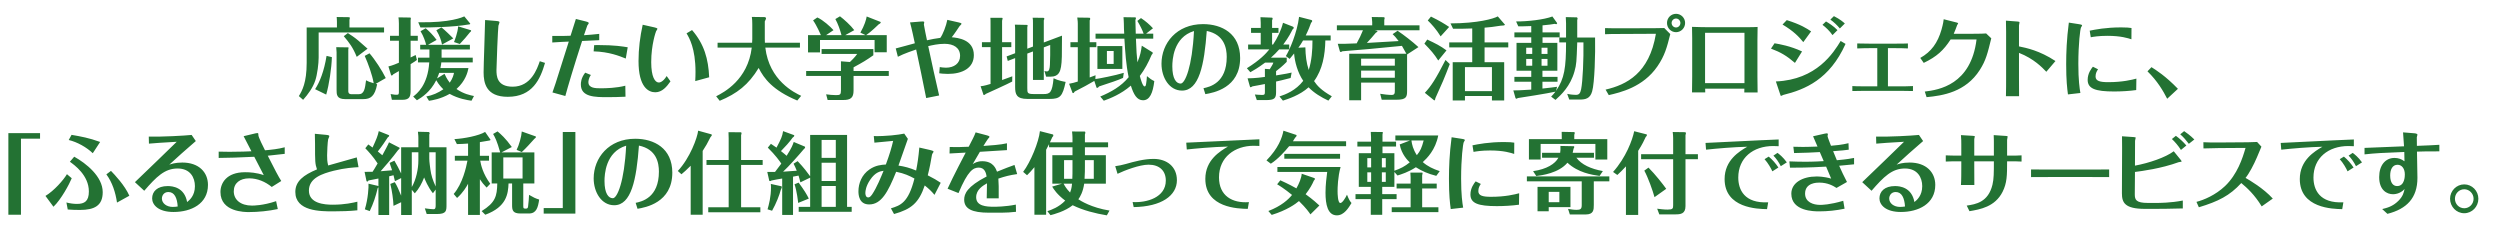 <svg width="676" height="62" viewBox="0 0 676 62" fill="none" xmlns="http://www.w3.org/2000/svg">
<path d="M98.62 15.112L99.916 14.416C101.332 16.024 103.396 19.192 104.308 21.112L101.596 22.672L101.98 22.792C101.356 26.032 100.204 26.8 98.236 26.8H93.292C91.012 26.8 91.012 25.504 91.012 24.28V14.128C91.012 13.744 90.964 13.408 90.916 12.76L94.108 12.808C94.252 12.808 94.252 12.904 94.252 12.976C94.252 13.024 94.18 13.288 94.18 13.336V24.568C94.18 24.928 94.18 25.48 95.116 25.48H96.964C98.5 25.48 98.692 23.968 98.98 21.712C99.58 22.048 99.844 22.144 101.044 22.504C100.684 20.296 99.556 17.224 98.62 15.112ZM94.492 7.432H103.852V8.776H86.164V15.544C86.164 17.2 85.804 20.104 85.252 21.76C84.604 23.728 83.308 25.48 81.964 26.992L80.812 25.984C81.7 24.52 82.924 22.36 82.924 17.008V7.432H91.108V5.944C91.108 5.416 91.06 4.768 91.036 4.6L94.492 4.648C94.54 4.648 94.588 4.864 94.588 4.984C94.588 5.08 94.564 5.152 94.492 5.368V7.432ZM88.3 15.112L89.74 15.448C89.668 18.304 88.996 22.912 88.204 25.576L85.204 24.112C86.476 22.168 87.652 19.192 88.3 15.112ZM99.388 13.168L96.46 15.376C95.428 12.808 94.42 11.512 92.956 9.784L94.06 8.944C94.516 9.232 95.932 10.144 96.844 10.936C98.884 12.736 99.124 12.952 99.388 13.168ZM119.404 13.384V15.592H127.828V16.864H119.332C119.308 17.176 119.26 17.56 119.092 18.4H126.676C126.46 19.528 125.884 21.88 123.436 24.064C125.332 25.408 127.3 25.792 128.164 25.96L127.492 27.232C126.316 27.064 123.964 26.704 121.588 25.384C119.116 26.8 116.788 27.136 115.996 27.256L115.276 26.08C116.932 25.792 118.492 25.096 119.884 24.136C119.524 23.8 118.636 22.912 117.964 21.688C116.356 24.88 114.028 26.368 112.732 27.112L111.724 26.104C112.684 25.384 115.684 23.08 116.068 16.864H113.02V15.592H116.116V13.384H113.62V12.112H115.228C115.036 11.32 114.556 9.808 113.716 8.44L115.108 7.648C116.092 8.488 117.028 9.4 118.06 10.792L115.732 12.112H127.06V13.384H119.404ZM122.764 19.696H118.756C118.612 20.104 118.468 20.56 118.18 21.208L120.196 19.96C120.436 20.464 120.796 21.304 121.612 22.36C122.452 21.136 122.62 20.32 122.764 19.696ZM111.028 9.688H112.972V11.008H111.028V15.544C111.508 15.328 111.892 15.136 112.396 14.872L112.732 16.216C112.372 16.48 112.108 16.696 111.028 17.344V24.328C111.028 25.96 110.884 26.992 108.796 26.992H105.964L105.628 25.432C106.54 25.624 107.116 25.624 107.26 25.624C107.86 25.624 107.86 25.432 107.86 24.616V19.216C107.356 19.528 106.372 20.08 106.324 20.104C106.132 20.392 105.988 20.416 105.94 20.416C105.892 20.416 105.772 20.392 105.748 20.32L105.028 17.968C106.156 17.704 107.356 17.176 107.86 16.96V11.008H105.46V9.688H107.86V6.352C107.86 5.44 107.788 5.08 107.74 4.696L110.908 4.744C111.028 4.744 111.1 4.792 111.1 5.008C111.1 5.104 111.1 5.128 111.028 5.44V9.688ZM125.548 4.432L127.108 6.328C127.132 6.352 127.156 6.4 127.156 6.424C127.156 6.616 126.748 6.616 126.556 6.64C122.788 7.336 115.636 7.456 113.692 7.432L113.092 6.016C121.852 6.208 125.188 4.6 125.548 4.432ZM117.988 8.176L119.38 7.408C120.028 7.888 122.308 10.096 122.572 10.384L119.524 12.04C119.26 10.744 118.876 9.688 117.988 8.176ZM123.868 7.12L127.324 8.176C127.348 8.2 127.396 8.248 127.396 8.32C127.396 8.464 127.228 8.608 127.06 8.752C126.46 9.544 125.092 11.128 124.324 11.896L122.764 11.368C122.812 11.272 123.844 8.704 123.868 7.12ZM131.173 5.416L134.029 5.656C134.965 5.728 135.061 5.848 135.061 6.04C135.061 6.16 134.821 6.808 134.773 6.952C134.653 7.528 134.245 17.512 134.245 18.928C134.245 20.488 134.317 23.44 138.637 23.44C143.581 23.44 145.237 18.64 145.957 16.552L147.373 17.008C146.101 21.4 143.989 26.176 137.293 26.176C131.461 26.176 130.765 22.456 130.765 19.552C130.765 17.536 131.149 7.648 131.173 5.416ZM160.519 13.888L160.663 12.208C160.975 12.208 161.047 12.184 161.647 12.184C166.279 12.184 168.391 12.568 169.735 12.784L169.207 15.832C167.479 15.136 164.695 14.008 160.519 13.888ZM158.239 19.648L159.775 20.272C159.103 21.232 159.103 22.072 159.103 22.216C159.103 23.872 161.095 23.872 162.487 23.872C163.903 23.872 166.711 23.8 169.087 23.176L169.135 26.152C167.551 26.224 165.967 26.272 164.359 26.272C160.927 26.272 157.063 26.272 157.063 22.864C157.063 22.312 157.111 21.112 158.239 19.648ZM162.031 9.16V10.864C160.999 10.912 160.063 10.96 157.399 11.08C155.143 18.04 153.559 23.368 152.863 25.96L149.383 25C150.151 22.816 150.463 21.832 150.727 20.944C151.159 19.576 153.319 12.784 153.799 11.248C152.455 11.296 151.471 11.344 149.335 11.488V9.712C151.279 9.736 152.983 9.736 154.279 9.664C154.423 9.28 155.527 5.752 155.719 5.128L158.407 5.8C159.079 5.968 159.199 6.112 159.199 6.256C159.199 6.376 158.887 6.784 158.815 6.88C158.743 7.024 158.095 8.944 157.903 9.52C159.223 9.424 160.399 9.352 162.031 9.16ZM173.785 6.688L176.977 7.408C177.265 7.48 177.769 7.6 177.769 7.816C177.769 7.912 177.457 8.344 177.409 8.44C177.337 8.584 176.089 12.064 176.089 16.792C176.089 20.776 177.097 22.312 178.153 22.312C178.249 22.312 179.209 22.312 180.265 20.56L181.297 22C180.289 23.44 179.041 24.952 177.193 24.952C175.369 24.952 172.657 23.608 172.657 16.528C172.657 13.216 173.065 9.928 173.785 6.688ZM185.641 9.016L187.129 8.128C190.417 11.92 191.545 15.952 191.761 20.896L187.993 21.928C188.041 21.232 188.065 20.032 188.065 19.432C188.065 13.072 186.361 10.216 185.641 9.016ZM203.417 10.552V6.568C203.417 5.656 203.393 5.392 203.297 4.576L206.729 4.624C206.993 4.624 207.137 4.792 207.137 5.008C207.137 5.128 206.873 5.656 206.801 5.776V10.504C206.801 11.056 206.825 11.296 206.825 11.56H216.305V12.88H206.945C208.001 21.808 214.889 25.096 216.641 25.912L215.585 27.184C208.985 24.424 206.585 21.256 205.145 18.376C202.385 22.936 199.289 25.312 194.609 27.256L193.649 26.032C195.713 24.976 202.217 21.616 203.273 12.88H194.033V11.56H203.369C203.393 11.272 203.417 10.864 203.417 10.552ZM223.385 9.496H227.537C227.129 7.984 226.625 6.52 225.881 5.152L227.129 4.408C228.233 5.248 230.033 6.856 230.993 8.152L228.569 9.496H234.041L232.649 8.824C233.801 6.784 234.209 5.32 234.353 4.456L238.073 5.92C238.121 5.944 238.145 5.992 238.145 6.04C238.145 6.16 238.001 6.424 237.641 6.544C237.545 6.64 235.313 8.8 234.209 9.496H239.777V14.128H236.489V10.816H221.729V14.176H218.489V9.496H221.969C221.897 9.328 220.817 6.832 219.857 5.512L221.009 4.72C222.593 5.44 224.489 7.168 225.377 8.152L223.385 9.496ZM230.801 19.192H240.329V20.536H230.801V24.496C230.801 26.488 229.961 27.04 227.993 27.04H223.793L223.385 25.504C224.369 25.624 225.089 25.72 226.049 25.72C227.153 25.72 227.393 25.576 227.393 24.472V20.536H217.985V19.192H227.393V16.576L229.817 16.768C230.105 16.504 231.209 15.448 231.785 14.584H222.161V13.264H236.153V14.944C234.161 16.336 233.441 16.768 230.801 18.208V19.192ZM253.944 25.816L250.44 26.512C249.768 23.008 248.352 16.288 247.728 13.384C247.176 13.576 244.416 14.488 242.784 15.352L242.208 13.096C242.952 12.928 246.552 11.92 247.368 11.704C247.248 11.08 246.432 7.312 246.072 6.064L248.976 5.824C249.912 5.752 249.912 5.872 249.912 6.04C249.912 6.136 249.816 6.544 249.816 6.64C249.816 6.88 250.536 10.312 250.656 10.888C251.904 10.6 252.984 10.408 254.256 10.24C254.952 9.328 255.864 6.928 256.152 5.368L259.224 6.064C259.608 6.16 259.992 6.232 259.992 6.448C259.992 6.568 259.536 6.976 259.464 7.072C259.176 7.504 258.024 9.256 257.352 10.072C258.912 10.216 263.328 10.648 263.328 14.896C263.328 18.448 260.16 19.984 256.32 19.984C255.144 19.984 254.352 19.864 253.968 19.816L254.112 18.136C254.52 18.208 255.12 18.304 255.792 18.304C257.952 18.304 259.608 17.152 259.608 15.112C259.608 12.928 257.88 11.848 255.408 11.848C253.632 11.848 252.024 12.232 250.992 12.472C251.928 16.936 252.912 21.376 253.944 25.816ZM277.78 13.168L279.316 12.592V6.304C279.316 5.44 279.316 5.296 279.22 4.792L282.148 4.816C282.22 4.816 282.388 4.888 282.388 5.032C282.388 5.152 282.292 5.416 282.244 5.512V11.488L287.164 9.64C287.164 14.848 287.14 16.672 286.9 18.064C286.684 19.24 286.324 20.728 284.14 20.728H282.868L282.412 19.192C282.724 19.288 282.892 19.312 283.084 19.312C283.708 19.312 283.852 18.496 283.9 17.488C283.972 16.312 283.996 13.552 283.972 12.16L282.244 12.808V21.616H279.316V13.912L277.78 14.488V23.776C277.78 25.144 277.78 25.432 279.604 25.432H282.172C283.876 25.432 284.524 25.12 284.884 21.16C286.18 21.808 287.692 22.072 288.148 22.144C287.308 26.08 286.684 26.752 283.756 26.752H277.828C274.852 26.752 274.492 25.504 274.492 23.512V15.712L272.5 16.48L272.188 15.256L274.492 14.392V8.368C274.492 7.696 274.492 7.144 274.42 6.664L277.708 6.736C277.756 6.736 277.876 6.808 277.876 6.88C277.876 6.976 277.804 7.312 277.78 7.384V13.168ZM270.964 11.416H273.46V12.736H270.964V21.64C272.932 20.944 273.1 20.872 273.724 20.632L273.7 22.048C272.74 22.6 266.74 25.312 266.572 25.384C266.428 25.528 266.212 25.696 266.092 25.696C266.068 25.696 265.948 25.672 265.948 25.672L265.156 23.32C266.092 23.248 267.436 22.816 267.844 22.696V12.736H265.516V11.416H267.844V6.688C267.844 5.56 267.844 5.296 267.796 4.816H270.964C271.012 4.816 271.108 4.888 271.108 5.008C271.108 5.08 271.012 5.464 270.964 5.608V11.416ZM308.74 12.352L311.596 14.128C311.668 14.176 311.716 14.248 311.716 14.344C311.716 14.464 311.572 14.656 311.404 14.824C310.468 17.032 309.532 18.76 308.212 20.536C308.404 21.304 308.98 23.368 309.484 23.368C309.796 23.368 309.844 23.032 309.916 22.6C309.988 22.216 310.084 21.328 310.132 20.584C310.9 21.232 311.404 21.592 312.124 21.928C311.74 25.144 310.9 27.112 309.076 27.112C307.42 27.112 306.532 25.528 305.788 23.152C303.124 25.48 300.124 26.632 298.468 27.232L297.508 26.104C300.412 24.88 303.124 23.392 305.188 20.872C304.468 17.44 304.276 14.296 304.036 10.456H296.236V9.112H303.988C303.94 8.44 303.892 7.288 303.892 6.376C303.892 5.848 303.82 5.032 303.796 4.648L306.964 4.696C307.036 4.696 307.156 4.744 307.156 4.912C307.156 5.056 307.084 5.248 307.012 5.392C307.012 5.992 307.108 8.584 307.108 9.112H309.244C308.98 8.296 308.26 6.832 307.54 5.656L308.524 4.888C309.724 5.68 310.852 6.64 311.764 7.648L309.892 9.112H311.836V10.456H307.156C307.252 13.648 307.396 15.328 307.564 16.84C308.404 14.776 308.524 13.864 308.74 12.352ZM294.652 11.416H296.452V12.76H294.652V20.944C295.636 20.584 295.876 20.488 296.236 20.344L296.188 21.376C297.172 21.256 301.42 20.44 303.868 19.696L303.676 21.064C302.308 21.688 300.268 22.36 297.196 23.368C296.956 23.704 296.836 23.752 296.644 23.752C296.572 23.752 296.524 23.728 296.5 23.68L295.9 21.88C294.628 22.648 292.42 23.848 290.596 24.76C290.38 25.12 290.332 25.168 290.14 25.168C290.068 25.168 290.02 25.12 289.996 25.072L289.084 22.648C289.852 22.504 290.668 22.312 291.436 22.048V12.76H289.444V11.416H291.436V6.376C291.436 6.28 291.412 5.32 291.292 4.744L294.556 4.792C294.724 4.792 294.796 4.984 294.796 5.08C294.796 5.248 294.748 5.344 294.652 5.512V11.416ZM296.74 12.448H303.484V18.64H296.74V12.448ZM301.132 13.792H299.308V17.296H301.132V13.792ZM325.924 25.456L325.42 23.848C327.028 23.512 331.708 22.504 331.708 15.4C331.708 13.024 331.06 9.352 326.308 8.368C325.636 17.584 324.244 24.496 319.612 24.496C316.204 24.496 314.068 21.016 314.068 17.224C314.068 11.728 318.124 6.52 325.3 6.52C330.388 6.52 335.332 9.064 335.332 15.688C335.332 23.848 328.012 25.096 325.924 25.456ZM322.852 8.392C317.236 10.096 316.996 16.288 316.996 17.944C316.996 21.328 318.076 22.6 319.252 22.6C320.428 22.6 322.372 18.136 322.852 8.392ZM359.812 10.936H358.372C358.3 14.824 357.628 18.784 355.324 21.928C356.14 23.152 357.244 24.4 360.124 26.032L359.188 27.208C357.244 26.296 355.324 25.144 353.836 23.608C351.508 25.744 348.196 26.8 346.9 27.208L345.964 26.08C347.668 25.528 350.38 24.472 352.396 21.856C350.86 19.6 350.092 16.672 349.924 14.464C349.516 14.968 349.252 15.304 348.724 15.928L347.692 15.16C348.604 13.744 350.764 8.848 351.268 4.552L354.628 5.416C354.748 5.464 354.82 5.56 354.82 5.68C354.82 5.848 354.652 6.04 354.508 6.184C354.244 6.928 353.812 8.104 353.068 9.592H359.812V10.936ZM354.892 10.936H352.348C351.94 11.656 351.58 12.232 351.076 12.904L352.972 12.808C353.02 15.04 353.236 16.96 353.884 18.928C354.7 16.312 354.892 13.6 354.892 10.936ZM345.052 19.24V20.392C347.692 19.96 348.34 19.84 349.252 19.624L348.988 21.088C346.972 21.616 345.748 21.904 345.052 22.048V24.88C345.052 26.584 344.668 27.064 342.268 27.064H339.844L339.316 25.552C339.724 25.576 340.54 25.672 341.26 25.672C341.86 25.672 342.028 25.6 342.028 24.928V22.72C340.516 23.032 339.58 23.176 338.692 23.344C338.308 23.56 338.26 23.584 338.164 23.584C338.02 23.584 338.02 23.512 337.948 23.296L337.348 21.184C339.508 21.16 341.332 20.896 342.028 20.8V18.616L343.348 18.712C344.092 17.488 344.188 17.344 344.308 16.936H342.076C340.084 18.424 338.86 19.096 338.092 19.528L337.156 18.448C340.732 16.216 342.292 14.512 343.228 13.36H337.492V12.04H340.9V8.896H338.284V7.552H340.9V6.184C340.9 5.728 340.876 5.176 340.828 4.648L343.828 4.768C343.948 4.768 344.116 4.768 344.116 5.032C344.116 5.2 344.02 5.392 343.972 5.488V7.552H345.7V8.896H343.972V12.04H344.236C345.412 10.312 346.444 8.128 346.924 6.16L349.564 7.192C349.732 7.264 349.828 7.36 349.828 7.504C349.828 7.72 349.612 7.888 349.492 7.984C349.132 8.704 348.532 9.976 346.996 12.04H348.604V13.36H345.892C345.076 14.248 344.596 14.776 343.66 15.592H347.932V16.72C346.804 17.872 345.748 18.712 345.052 19.24ZM376.564 9.232L377.908 8.32C379.66 9.496 381.772 11.128 383.548 12.736L380.476 14.728V24.592C380.476 26.224 380.26 26.968 377.62 26.968H373.612L373.204 25.36C374.068 25.504 375.412 25.672 376.3 25.672C377.116 25.672 377.164 25.216 377.164 24.424V22.336H368.044V27.112H364.828V14.536H380.284C380.068 14.104 379.732 13.504 379.084 12.4C370.54 13.24 369.58 13.336 362.98 13.864C362.836 13.96 362.644 14.056 362.548 14.056C362.452 14.056 362.332 14.008 362.308 13.888L361.732 11.848C362.548 11.896 363.772 11.848 366.844 11.728C367.444 10.672 368.14 9.232 368.548 8.176H361.492V6.856H371.044V5.944C371.044 5.8 370.948 4.816 370.924 4.6L374.212 4.648C374.332 4.648 374.404 4.768 374.404 4.888C374.404 5.032 374.38 5.128 374.308 5.344V6.856H383.836V8.176H371.692L372.388 8.344C372.436 8.368 372.46 8.416 372.46 8.488C372.46 8.608 372.148 8.776 372.028 8.848C371.452 9.544 370.3 10.888 369.604 11.608C370.252 11.584 376.78 11.2 378.196 11.104C377.404 10.048 377.044 9.688 376.564 9.232ZM377.164 21.016V19.096H368.044V21.016H377.164ZM368.044 15.856V17.752H377.164V15.856H368.044ZM401.428 7.48V11.464H407.836V12.808H401.428V16.816H406.732V27.16H403.42V25.96H396.124V27.16H392.812V16.816H398.092V12.808H391.876V11.464H398.092V7.696C395.836 7.792 394.156 7.792 392.908 7.768L392.212 6.328C399.628 6.304 403.9 5.056 405.004 4.432L406.828 6.544C406.9 6.592 406.924 6.616 406.924 6.688C406.924 6.784 406.708 6.904 406.372 6.904C406.156 6.904 406.06 6.904 405.748 6.952C403.9 7.264 402.676 7.384 401.428 7.48ZM396.124 24.64H403.42V18.16H396.124V24.64ZM391.852 7.288L389.548 9.832C388.396 7.96 387.052 6.472 386.068 5.536L386.932 4.48C389.308 5.656 390.46 6.352 391.852 7.288ZM390.868 16.216L392.02 17.32C391.588 18.472 390.532 21.136 390.196 21.904C389.5 23.44 388.3 26.2 388.132 26.536C388.108 26.728 388.012 27.304 387.772 27.112L385.276 25.096C386.98 23.296 388.204 21.4 390.868 16.216ZM391.132 13.624L388.9 16.36C387.82 14.632 386.908 13.6 385.156 11.8L385.924 10.696C388.18 11.752 389.452 12.376 391.132 13.624ZM417.1 6.856V8.752H421.732V10.096H417.1V11.584H421.108V19.12H417.076V20.776H421.156V22.096H417.076V23.944C418.972 23.752 420.244 23.584 421.036 23.464L420.748 24.568C423.028 21.256 423.46 18.328 423.46 11.464H421.636V10.144H423.46V6.328C423.46 5.992 423.388 4.84 423.388 4.624L426.388 4.696C426.412 4.696 426.58 4.84 426.58 5.032C426.58 5.104 426.508 5.344 426.484 5.416V10.144H431.308C431.404 14.512 431.188 22.408 430.516 24.712C429.964 26.68 428.692 26.92 427.132 26.92H424.324L423.772 25.384C424.852 25.624 425.908 25.648 426.124 25.648C427.012 25.648 427.3 25.216 427.54 24.112C427.972 22.024 428.236 15.928 428.164 11.464H426.484C426.292 16.696 426.292 17.368 425.74 19.312C424.636 23.296 422.14 25.648 420.604 27.016L419.428 26.128C419.836 25.72 420.148 25.36 420.604 24.784C418.18 25.312 411.724 26.32 410.428 26.512C410.26 26.632 410.092 26.704 410.02 26.704C409.972 26.704 409.828 26.608 409.804 26.56L409.204 24.448C409.66 24.448 411.604 24.424 414.052 24.232V22.096H409.492V20.776H414.052V19.12H410.068V11.584H414.052V10.096H409.492V8.752H414.052V7.048C411.844 7.144 411.244 7.12 410.548 7.12L409.948 5.8C412.996 5.824 417.508 5.32 419.764 4.456L421.06 6.256C421.084 6.304 420.964 6.544 420.772 6.544C420.676 6.544 420.556 6.496 420.412 6.448C419.62 6.568 418.876 6.712 417.1 6.856ZM412.684 14.584H414.316V12.904H412.684V14.584ZM414.316 15.928H412.684V17.776H414.316V15.928ZM416.836 14.584H418.444V12.904H416.836V14.584ZM418.444 15.928H416.836V17.776H418.444V15.928ZM450.756 6.208C450.756 4.84 451.836 3.736 453.204 3.736C454.548 3.736 455.652 4.84 455.652 6.208C455.652 7.6 454.524 8.704 453.204 8.704C451.86 8.704 450.756 7.624 450.756 6.208ZM454.38 6.208C454.38 5.584 453.852 5.008 453.204 5.008C452.532 5.008 452.004 5.56 452.004 6.208C452.004 6.88 452.532 7.432 453.204 7.432C453.852 7.432 454.38 6.88 454.38 6.208ZM435.012 25.72L434.148 24.232C439.812 22.912 445.98 19.84 447.756 9.136L438.18 9.184C435.924 9.184 434.964 9.208 434.004 9.256V7.6C435.372 7.648 436.764 7.648 438.132 7.648L447.252 7.624C448.548 7.624 449.556 7.6 450.012 7.576L451.644 9.208C450.732 12.832 450.156 15.04 448.164 17.944C444.276 23.608 438.108 25 435.012 25.72ZM471.681 23.968H461.073C461.073 24.112 461.097 24.808 461.097 24.976H457.521C457.545 23.944 457.569 21.856 457.569 20.704V10.336C457.569 9.496 457.569 8.656 457.521 7.264C459.393 7.312 460.449 7.36 462.033 7.36H471.441C473.793 7.36 474.393 7.336 475.257 7.288C475.209 9.352 475.209 10.432 475.209 10.936V20.752C475.209 22.24 475.233 24.016 475.257 25H471.657C471.657 24.688 471.681 24.28 471.681 23.968ZM461.049 8.872V22.48H471.705V8.872H461.049ZM492.795 6.712L493.755 5.8C494.355 6.16 495.795 7.024 496.851 8.152L495.507 9.496C494.763 8.392 493.659 7.36 492.795 6.712ZM478.875 13.144L479.835 11.704C481.227 11.944 484.083 12.424 487.275 13.912L485.355 17.008C483.123 15.088 481.539 14.152 478.875 13.144ZM481.995 6.64L483.147 5.44C486.963 6.64 488.595 7.72 489.723 8.488L487.611 11.392C486.435 9.928 484.923 8.368 481.995 6.64ZM494.931 5.296L495.891 4.36C497.667 5.272 498.411 5.968 498.843 6.352L497.499 7.696C496.731 6.784 495.891 5.992 494.931 5.296ZM481.347 25.456L480.195 22.024C491.259 21.568 495.819 14.2 497.715 11.08L499.035 11.872C494.739 21.448 488.139 24.208 482.187 25.672C482.091 25.696 481.707 25.936 481.587 25.936C481.491 25.936 481.467 25.792 481.347 25.456ZM507.618 23.344V13.024H505.434C505.122 13.024 503.706 13.024 502.194 13.096V11.752C502.866 11.776 504.402 11.8 505.434 11.8H512.634C514.554 11.8 515.226 11.776 515.898 11.752V13.096C514.842 13.024 513.162 13.024 512.61 13.024H510.498V23.344H514.146C514.602 23.344 516.162 23.344 517.266 23.272V24.616C516.354 24.592 515.226 24.568 514.17 24.568H503.922C502.89 24.568 502.29 24.568 500.874 24.616V23.272C501.642 23.32 502.386 23.344 503.922 23.344H507.618ZM520.177 17.008L519.241 15.664C522.241 13.984 523.945 11.584 524.977 8.032C525.433 6.424 525.529 5.632 525.577 5.2L529.081 6.088C529.369 6.16 529.489 6.232 529.489 6.304C529.489 6.376 529.273 6.688 529.225 6.76C528.961 7.432 528.601 8.512 528.289 9.136H533.257C535.657 9.136 536.473 9.088 537.049 9.04L538.441 10.36C537.457 14.368 537.001 16.312 535.345 18.904C531.505 24.928 525.289 25.864 520.945 26.272L520.465 24.76C524.257 24.304 532.945 22.936 534.457 10.672H527.449C525.553 13.6 523.729 15.304 520.177 17.008ZM542.453 20.896V8.584C542.453 6.976 542.429 6.208 542.405 5.584L545.573 5.824C545.741 5.848 546.077 5.872 546.077 6.04C546.077 6.16 545.933 6.76 545.933 6.88V12.544C547.925 12.952 551.501 13.672 555.797 16.504L553.325 19.408C552.245 18.28 549.989 15.88 545.933 14.296V20.992C545.933 21.184 545.957 25.408 545.957 26.008H542.405C542.453 24.496 542.453 22.408 542.453 20.896ZM576.359 7.576L576.335 10.624C575.447 10.336 573.527 9.688 569.831 9.688C567.479 9.688 565.991 9.952 565.343 10.072L565.055 8.296C566.591 7.984 569.447 7.408 573.575 7.408C575.111 7.408 575.687 7.48 576.359 7.576ZM559.415 6.112L562.199 6.544C562.991 6.664 562.991 6.784 562.991 6.928C562.991 7.024 562.727 7.336 562.703 7.432C562.487 7.888 561.983 11.8 561.983 17.272C561.983 21.688 562.319 23.872 562.535 25.144L559.175 25.528C558.959 23.896 558.695 21.784 558.695 17.344C558.695 14.368 558.815 10.6 559.415 6.112ZM577.679 21.256L577.631 24.352C575.735 24.616 573.575 24.736 571.631 24.736C566.567 24.736 564.503 23.968 564.503 21.592C564.503 19.792 565.535 18.52 565.919 18.04L567.311 18.736C566.999 19.192 566.639 19.768 566.639 20.68C566.639 21.928 567.863 22.216 570.095 22.216C573.983 22.216 576.503 21.568 577.679 21.256ZM588.91 24.016L586.006 26.704C584.926 24.592 583.39 21.928 580.678 19.288L581.758 18.16C582.982 18.928 585.574 20.56 588.91 24.016ZM10.83 37.496H5.67V58.064H2.262V36.008H10.83V37.496ZM18.582 37.856L19.35 36.464C21.966 36.92 24.03 37.28 27.078 38.384L25.086 41.432C23.43 39.824 20.838 38.384 18.582 37.856ZM18.102 47.096L19.398 48.2C18.774 49.736 16.542 53.936 14.454 55.904L12.294 52.976C14.622 51.584 17.166 48.68 18.102 47.096ZM34.974 52.928L31.638 54.776C31.23 52.04 30.39 49.352 28.758 47.144L30.006 46.208C31.038 47.264 33.774 50.168 34.974 52.928ZM18.318 56.648L17.958 54.752C18.894 54.992 19.83 55.136 20.814 55.136C22.854 55.136 24.03 54.416 24.03 51.776C24.03 47.384 20.094 44.6 18.894 43.736L20.07 42.368C23.286 44.168 27.774 47.72 27.774 51.968C27.774 55.616 25.518 56.768 21.63 56.768C20.55 56.768 19.398 56.744 18.318 56.648ZM40.275 38.84L40.227 36.944C43.803 37.016 49.683 36.704 51.819 36.488L52.947 38.144C50.307 40.424 47.811 42.632 45.771 44.528C46.251 44.36 47.355 43.952 49.299 43.952C53.811 43.952 56.235 46.616 56.235 50C56.235 55.136 51.675 57.32 46.923 57.32C42.795 57.32 41.139 55.376 41.139 53.648C41.139 51.8 42.507 50.312 45.363 50.312C46.659 50.312 49.875 50.648 50.595 54.632C51.219 54.128 52.707 52.952 52.707 50.336C52.707 48.032 51.459 45.56 48.027 45.56C44.523 45.56 42.291 47.792 39.003 51.584L36.483 49.256C40.491 45.416 45.219 40.856 47.787 38.336C44.667 38.48 41.139 38.768 40.275 38.84ZM48.051 55.832C47.907 53.552 47.187 51.92 45.531 51.92C44.379 51.92 43.779 52.808 43.779 53.696C43.779 54.968 45.051 55.952 46.707 55.952C47.331 55.952 47.739 55.88 48.051 55.832ZM59.132 42.704V41C60.068 41.024 60.764 41.048 62.06 41.048C64.988 41.048 66.908 40.952 67.988 40.904C67.7 40.328 66.236 37.472 65.876 36.824L68.78 36.128C68.948 36.08 69.404 35.984 69.572 35.984C69.86 35.984 69.86 36.08 69.86 36.536C69.86 37.088 71.204 39.752 71.66 40.64C73.292 40.496 75.236 40.304 76.988 39.824V41.6C76.34 41.672 73.124 42.032 72.404 42.104C74.348 45.968 75.284 47.72 76.052 48.944L73.484 50.552C71.756 49.136 69.62 48.224 67.388 48.224C64.868 48.224 63.212 49.52 63.212 51.728C63.212 54.008 65.06 55.592 68.132 55.592C68.492 55.592 71.132 55.592 74.66 54.392L75.116 56.528C72.644 57.056 69.812 57.344 67.268 57.344C66.236 57.344 59.612 57.344 59.612 51.92C59.612 49.544 61.22 46.568 66.26 46.568C67.508 46.568 69.332 46.664 71.324 47.36C70.46 45.728 69.14 43.16 68.756 42.392C64.652 42.608 61.628 42.68 59.132 42.704ZM96.465 42.56L96.945 45.2C95.697 45.272 93.249 45.416 90.273 46.16C87.153 46.952 83.529 48.128 83.529 51.536C83.529 55.04 87.729 55.352 89.961 55.352C93.249 55.352 95.553 54.8 96.633 54.536V56.864C94.737 57.08 92.001 57.152 90.105 57.152C86.649 57.152 79.857 57.152 79.857 51.896C79.857 49.016 82.041 47.336 85.713 45.8C85.185 44.24 85.185 43.712 85.185 38.864C85.185 38 85.161 37.04 85.137 36.176L88.185 36.464C89.001 36.536 89.049 36.704 89.049 36.824C89.049 36.944 88.785 37.52 88.737 37.64C88.569 38.384 88.449 41.216 88.449 42.008C88.449 42.848 88.449 43.616 88.737 44.744C89.817 44.408 95.241 42.944 96.465 42.56ZM105.182 38.48L107.99 39.92C108.038 39.944 108.062 39.992 108.062 40.064C108.062 40.208 107.942 40.328 107.654 40.568C106.286 42.44 103.718 45.44 102.926 46.304C103.454 46.256 105.638 46.088 106.022 46.04C105.758 45.272 105.59 44.768 105.35 44.048L106.646 43.448C107.294 44.528 107.894 45.728 108.47 46.904V39.824H113.126V37.304C113.126 36.872 113.126 36.752 113.006 35.624L115.934 35.696C115.982 35.696 116.174 35.816 116.174 36.032C116.174 36.152 116.15 36.224 116.078 36.368V39.824H120.734V55.28C120.734 57.032 120.734 57.872 118.07 57.872H115.382L114.878 56.336C115.526 56.456 116.99 56.576 117.23 56.576C117.758 56.576 117.806 56.096 117.806 55.496V51.248L117.062 52.256C115.718 50.6 114.926 48.584 114.686 47.984C114.086 49.568 113.294 51.032 112.166 52.28L111.35 51.32V58.136H108.47V54.68L106.406 55.664C106.334 53.984 106.022 51.608 105.542 49.736L106.742 49.256C107.366 50.216 107.798 51.296 108.47 52.904V48.152L106.79 48.992C106.574 48.008 106.478 47.72 106.406 47.384C106.118 47.456 105.566 47.576 105.23 47.672V58.136H102.326V50.624C102.278 50.72 102.254 50.768 102.134 50.864C101.558 53.24 100.958 55.016 99.974 57.08L98.654 56.6C99.542 53.744 99.71 50.432 99.638 49.664L102.182 50.264C102.206 50.264 102.278 50.336 102.326 50.384V48.272C101.87 48.368 99.878 48.752 99.638 48.8C99.518 48.992 99.47 49.088 99.302 49.088C99.278 49.088 99.11 49.04 99.086 48.896L98.582 46.472C99.758 46.472 99.878 46.472 100.742 46.448C101.03 46.016 101.39 45.464 102.11 44.192C100.862 42.296 99.638 40.976 98.774 40.088L99.59 39.056C99.95 39.296 100.142 39.44 100.742 39.896C101.822 37.52 102.086 36.92 102.422 35.456L105.134 36.536C105.206 36.56 105.23 36.656 105.23 36.704C105.23 36.848 105.182 36.896 104.846 37.16C104.126 38.288 103.286 39.536 102.158 40.952C102.614 41.312 103.046 41.672 103.382 41.984C103.886 41.048 104.918 39.2 105.182 38.48ZM117.806 41.168H116.078V42.944C116.078 43.712 116.318 45.368 116.366 45.752C116.606 47.456 116.966 48.584 117.806 50.432V41.168ZM111.35 41.168V50.576C112.526 48.56 113.126 45.704 113.126 43.4V41.168H111.35ZM135.59 41.216H144.494V49.616H141.494V55.64C141.494 56.36 141.542 56.408 142.19 56.408C142.598 56.408 142.742 56.24 142.79 55.856C142.934 54.92 143.006 53.528 143.054 52.688C144.254 53.384 144.71 53.624 145.79 53.96C145.478 56.096 145.046 57.728 143.03 57.728H140.726C138.638 57.728 138.47 56.816 138.47 55.448V49.616H137.51C137.39 52.376 137.03 55.928 131.222 58.064L130.238 57.08C133.958 54.776 134.39 53.048 134.462 49.616H132.95V41.216H135.254C134.39 38.096 133.838 37.088 133.334 36.224L134.534 35.528C135.374 36.224 136.718 37.4 138.398 39.752L135.59 41.216ZM129.758 48.464V58.112H126.566V49.688C126.158 50.456 125.198 52.112 123.59 53.528L122.678 52.448C125.078 49.664 126.062 45.248 126.398 43.448H122.99V42.128H126.566V38.816C125.486 38.912 124.502 38.936 123.542 38.96L122.87 37.616C125.51 37.472 129.494 36.704 131.174 35.672L132.59 37.712C132.614 37.736 132.638 37.76 132.638 37.808C132.638 37.832 132.614 37.952 132.326 38C131.918 38.048 130.118 38.36 129.758 38.432V42.128H132.23V43.448H129.854C130.046 44.6 130.574 46.976 132.566 49.688L131.582 50.72C130.79 49.904 130.31 49.304 129.758 48.464ZM141.302 48.272V42.56H136.094V48.272H141.302ZM141.086 35.552L144.878 36.896C144.902 36.92 144.902 37.016 144.902 37.04C144.902 37.232 144.806 37.304 144.494 37.544C143.39 38.768 142.31 39.992 141.086 41.12L139.694 40.52C140.342 39.248 141.014 36.896 141.086 35.552ZM147.014 56.264H152.174V35.696H155.582V57.752H147.014V56.264ZM172.385 56.456L171.881 54.848C173.489 54.512 178.169 53.504 178.169 46.4C178.169 44.024 177.521 40.352 172.769 39.368C172.097 48.584 170.705 55.496 166.073 55.496C162.665 55.496 160.529 52.016 160.529 48.224C160.529 42.728 164.585 37.52 171.761 37.52C176.849 37.52 181.793 40.064 181.793 46.688C181.793 54.848 174.473 56.096 172.385 56.456ZM169.313 39.392C163.697 41.096 163.457 47.288 163.457 48.944C163.457 52.328 164.537 53.6 165.713 53.6C166.889 53.6 168.833 49.136 169.313 39.392ZM190.001 40.808V58.064H186.761V44.816C185.681 45.92 184.865 46.616 184.265 47.12L183.281 46.232C186.593 42.704 188.585 37.184 188.777 35.336L192.353 36.32C192.425 36.344 192.473 36.44 192.473 36.512C192.473 36.68 192.401 36.752 192.113 37.088C191.369 38.6 190.769 39.656 190.001 40.808ZM200.393 43.256H206.225V44.6H200.393V56.048H205.601V57.392H191.513V56.048H197.033V44.6H191.033V43.256H197.033V37.424C197.033 36.728 197.009 36.368 196.985 35.744L200.297 35.768C200.441 35.768 200.513 35.888 200.513 36.032C200.513 36.176 200.465 36.272 200.393 36.536V43.256ZM219.065 47.672V36.488H229.049V55.928H230.297V57.272H215.969V55.928H219.065V48.032L216.425 49.304C216.209 48.416 216.089 48.008 215.921 47.48C214.985 47.672 214.697 47.72 214.433 47.768V58.112H211.505V48.272C211.097 48.344 208.817 48.728 208.649 48.8C208.337 48.944 208.313 48.968 208.217 48.968C208.145 48.968 208.025 48.92 208.001 48.848L207.473 46.496C208.265 46.52 209.345 46.52 209.561 46.496C210.137 45.776 210.905 44.744 211.265 44.24C210.881 43.64 209.681 41.96 207.617 39.92L208.457 38.888C208.889 39.176 209.201 39.368 209.969 39.92C211.217 37.544 211.529 36.896 211.745 35.456L214.697 36.536C214.769 36.56 214.769 36.656 214.769 36.728C214.769 36.872 214.481 37.112 214.337 37.208C213.401 38.504 212.369 39.632 211.169 40.856C211.889 41.408 212.345 41.816 212.705 42.128C214.145 39.872 214.385 39.104 214.625 38.384L217.601 39.632C217.673 39.656 217.697 39.728 217.697 39.8C217.697 40.016 217.649 40.088 217.313 40.376C215.993 41.96 213.233 45.056 211.745 46.424C212.225 46.4 212.561 46.376 215.441 46.16C215.153 45.416 214.889 44.84 214.577 44.264L215.681 43.568C217.385 45.368 218.417 46.76 219.065 47.672ZM226.001 44H222.161V48.944H226.001V44ZM226.001 37.832H222.161V42.68H226.001V37.832ZM226.001 50.288H222.161V55.928H226.001V50.288ZM208.769 56.984L207.545 56.6C207.905 55.328 208.481 53.312 208.481 50.552C208.481 50.288 208.457 49.976 208.433 49.736L211.265 50.36C211.361 50.384 211.409 50.504 211.409 50.6C211.409 50.72 211.265 51.032 211.121 51.344C210.809 52.592 209.873 55.064 208.769 56.984ZM214.841 49.832L215.945 49.376C217.481 51.44 218.129 52.544 218.705 53.696L215.825 54.872C215.777 54.44 215.489 51.728 214.841 49.832ZM254.369 49.424L252.689 52.688C251.801 51.632 251.225 51.104 250.049 50.144C248.465 54.824 246.473 56.552 241.745 57.872L240.905 56.336C243.425 55.544 245.609 54.896 247.265 48.272C245.921 47.552 244.601 46.904 242.321 46.448C240.113 51.968 238.289 55.28 235.025 55.28C232.265 55.28 232.121 52.664 232.121 51.728C232.121 49.568 233.033 47.24 235.097 45.824C236.777 44.672 238.265 44.576 239.537 44.48C240.569 41.672 241.097 39.896 241.505 38.096C240.785 38.168 237.233 38.528 236.441 38.576L236.273 36.8C239.537 36.872 242.945 36.464 244.505 36.128L245.489 37.544C245.105 38.576 243.353 43.64 242.945 44.768C244.673 45.032 245.897 45.368 247.721 46.112C248.081 44.288 248.345 42.584 248.585 39.896L251.417 40.544C251.729 40.616 252.425 40.784 252.425 40.976C252.425 41 252.425 41.096 252.329 41.24C252.089 41.6 252.041 41.648 251.993 41.936C251.657 43.88 251.441 45.128 250.865 47.408C252.497 48.224 253.313 48.728 254.369 49.424ZM238.913 46.184C238.073 46.304 236.705 46.496 235.265 48.656C234.137 50.336 233.993 51.656 233.993 52.184C233.993 52.496 234.065 53.384 234.761 53.384C234.977 53.384 235.313 53.312 235.793 52.616C237.089 50.72 238.265 47.768 238.913 46.184ZM274.322 44.6L275.042 47.072C273.026 47.36 271.802 47.672 269.954 48.296C270.05 49.712 270.074 50.504 270.05 53.624H266.81C266.834 52.592 266.858 51.68 266.882 49.568C265.802 50.192 263.954 51.248 263.954 53.336C263.954 55.736 266.69 55.904 268.754 55.904C269.234 55.904 271.85 55.904 274.682 55.328L274.73 57.272C273.554 57.416 271.97 57.512 270.77 57.512H267.386C262.874 57.512 260.714 56.48 260.714 53.984C260.714 52.424 261.482 50.456 266.786 47.72C266.642 46.928 266.354 45.32 264.674 45.32C263.186 45.32 261.746 46.088 259.178 52.208L256.226 51.032C257.642 47.864 261.026 41.456 261.122 41.264C259.082 41.36 258.866 41.384 256.754 41.504L256.802 39.752C258.554 39.8 259.994 39.776 261.938 39.68C262.97 37.688 263.474 36.752 263.81 35.792L266.81 36.584C267.074 36.656 267.554 36.776 267.554 37.016C267.554 37.136 267.41 37.28 267.17 37.52C267.002 37.688 266.162 39.08 265.922 39.464C267.674 39.344 270.578 39.152 272.282 38.744V40.592C270.266 40.736 267.41 40.904 264.962 41.048C264.314 42.128 263.954 42.752 263.018 44.384C263.546 44.048 264.266 43.592 265.61 43.592C268.562 43.592 269.282 45.608 269.594 46.424C271.538 45.608 273.194 45.008 274.322 44.6ZM287.721 48.344H289.953C290.001 47.408 290.001 46.568 290.001 45.56V43.304H287.721V48.344ZM283.905 38.48H290.001V37.208C290.001 36.8 289.953 36.2 289.881 35.552L293.313 35.576C293.385 35.576 293.481 35.672 293.481 35.816C293.481 36.008 293.409 36.224 293.361 36.344V38.48H299.625V39.824H293.361V41.96H299.025V49.664H293.169C292.833 51.944 292.065 53.216 291.585 53.888C292.185 54.272 295.065 56.144 300.009 56.936L299.289 58.232C296.145 57.704 292.953 56.912 290.049 55.496C287.985 57.152 284.985 57.944 284.049 58.184L283.209 57.104C284.289 56.744 286.329 56.024 288.033 54.248C285.801 52.568 284.913 51.128 284.505 50.456L287.169 49.664H284.553V41.96H290.001V39.824H283.665V38.984C283.209 39.872 283.017 40.232 282.873 40.496V58.064H279.705V45.2C278.937 46.16 278.289 46.808 277.713 47.384L276.657 46.472C278.673 43.832 280.905 38.336 281.193 35.456L284.745 36.368C284.793 36.44 284.817 36.584 284.817 36.656C284.817 36.824 284.745 36.896 284.553 37.064C284.217 37.832 284.073 38.12 283.905 38.48ZM295.761 43.304H293.361V44.84C293.361 45.752 293.361 47 293.265 48.344H295.761V43.304ZM289.881 49.664H287.601C287.937 50.312 288.321 51.008 289.353 52.064C289.497 51.68 289.785 50.936 289.881 49.664ZM302.179 47L301.555 44.936C302.515 44.816 303.499 44.6 304.435 44.336C306.715 43.688 309.331 42.968 311.947 42.968C315.451 42.968 318.235 45.008 318.235 48.728C318.235 52.88 314.083 55.88 306.547 56L306.259 54.632C310.099 54.872 315.235 53.384 315.235 48.824C315.235 46.208 313.555 44.528 310.579 44.528C308.107 44.528 304.075 46.088 302.179 47ZM320.906 40.424L320.762 38.576C323.594 38.456 337.418 37.784 340.538 37.664V39.464C340.01 39.44 339.17 39.416 338.954 39.416C333.938 39.44 329.618 42.44 329.618 47.96C329.618 52.976 333.242 54.992 337.706 54.656L337.394 56.48C334.826 56.432 325.922 56.24 325.922 48.368C325.922 43.232 329.93 40.88 332.042 39.632C327.89 39.728 323.042 40.184 320.906 40.424ZM351.985 46.976L355.465 48.176C355.513 48.2 355.537 48.296 355.537 48.416C355.537 48.584 355.369 48.728 355.273 48.824C354.865 49.76 354.289 50.912 353.041 52.52C355.129 54.032 356.185 55.04 356.761 55.568L354.337 57.968C354.025 57.488 353.209 56.288 351.241 54.368C350.305 55.16 348.001 56.84 343.873 58.112L342.961 57.056C346.465 55.712 348.361 53.96 349.369 52.712C347.281 51.008 345.985 50.216 345.337 49.832L346.201 48.752C348.529 49.808 349.777 50.504 350.545 50.936C351.289 49.616 351.913 48.104 351.985 46.976ZM349.609 38.192H363.985V39.536H348.577C347.401 40.976 345.577 43.016 343.633 44.264L342.457 43.376C345.649 40.112 346.705 37.232 347.041 35.336L350.521 36.488C350.593 36.512 350.593 36.608 350.593 36.68C350.593 36.848 350.473 36.968 350.401 37.016C350.113 37.304 349.825 37.88 349.609 38.192ZM358.873 46.496H345.409V45.152H362.497C361.729 47.888 361.681 50.816 361.681 51.704C361.681 52.352 361.729 54.896 362.425 54.896C362.977 54.896 363.817 53.528 364.225 52.64C364.753 53.96 364.969 54.344 365.449 54.896C364.681 56.168 363.457 58.232 361.489 58.232C358.993 58.232 358.417 55.232 358.417 52.112C358.417 49.952 358.705 47.816 358.873 46.496ZM362.353 41.6V42.92H347.281V41.6H362.353ZM373.753 50.528V52.496H377.641V53.84H373.753V58.088H370.657V53.84H366.529V52.496H370.657V50.528H367.417V41.432H370.729V39.632H367.033V38.312H370.729V37.112C370.729 36.944 370.705 36.128 370.657 35.672L373.801 35.696C373.873 35.72 373.921 35.72 373.921 35.84C373.921 35.936 373.825 36.32 373.825 36.392V38.312H377.497V39.632H373.825V41.432H377.041V46.16C378.721 45.584 379.873 44.984 381.193 43.904C380.665 43.4 378.985 41.768 378.481 39.056L381.289 37.976H377.305V36.632H388.897C388.153 40.544 385.849 42.8 384.721 43.832C386.065 45.008 387.481 45.656 389.305 46.28L388.369 47.552C386.113 46.976 384.529 46.28 382.849 45.224C380.833 46.544 378.889 47.144 377.881 47.456L377.041 46.496V50.528H373.753ZM373.657 45.272H374.713V42.752H373.657V45.272ZM374.713 46.592H373.657V49.184H374.713V46.592ZM370.753 46.592H369.721V49.184H370.753V46.592ZM369.721 45.272H370.753V42.752H369.721V45.272ZM384.961 37.976H381.649C381.793 39.056 382.081 40.376 383.113 41.96C384.121 40.712 384.409 40.016 384.961 37.976ZM381.433 49.64V47.984C381.433 47.72 381.409 47.12 381.361 46.664H384.553C384.601 46.664 384.673 46.736 384.673 46.832C384.673 46.904 384.553 47.336 384.553 47.432V49.64H388.489V50.96H384.553V56.048H388.945V57.368H376.321V56.048H381.433V50.96H377.641V49.64H381.433ZM409.461 38.576L409.437 41.624C408.549 41.336 406.629 40.688 402.933 40.688C400.581 40.688 399.093 40.952 398.445 41.072L398.157 39.296C399.693 38.984 402.549 38.408 406.677 38.408C408.213 38.408 408.789 38.48 409.461 38.576ZM392.517 37.112L395.301 37.544C396.093 37.664 396.093 37.784 396.093 37.928C396.093 38.024 395.829 38.336 395.805 38.432C395.589 38.888 395.085 42.8 395.085 48.272C395.085 52.688 395.421 54.872 395.637 56.144L392.277 56.528C392.061 54.896 391.797 52.784 391.797 48.344C391.797 45.368 391.917 41.6 392.517 37.112ZM410.781 52.256L410.733 55.352C408.837 55.616 406.677 55.736 404.733 55.736C399.669 55.736 397.605 54.968 397.605 52.592C397.605 50.792 398.637 49.52 399.021 49.04L400.413 49.736C400.101 50.192 399.741 50.768 399.741 51.68C399.741 52.928 400.965 53.216 403.197 53.216C407.085 53.216 409.605 52.568 410.781 52.256ZM433.412 46.256L432.524 47.576C430.412 47.264 426.692 46.688 423.836 44C421.484 46.808 416.924 47.408 415.412 47.6L414.548 46.28C418.244 45.752 420.524 44.288 421.388 42.656H416.972V41.312H421.868C421.964 40.712 421.964 40.376 421.94 39.464L425.564 39.536C425.588 39.536 425.684 39.584 425.684 39.728C425.684 39.8 425.66 39.968 425.492 40.208C425.396 40.664 425.348 40.928 425.252 41.312H431.012V42.656H426.26C427.628 44.504 430.196 45.68 433.412 46.256ZM425.684 37.616H434.612V43.136H431.396V38.912H416.588V43.136H413.42V37.616H422.3V36.968C422.3 36.2 422.3 36.008 422.276 35.648L425.684 35.72C425.756 35.72 425.804 35.816 425.804 35.96C425.804 36.176 425.756 36.272 425.684 36.416V37.616ZM415.748 50.528H424.652V56H418.772V57.128H415.748V50.528ZM421.652 51.872H418.772V54.68H421.652V51.872ZM430.964 49.04V55.4C430.964 56.72 430.94 57.992 428.756 57.992H424.484L424.004 56.48C424.58 56.576 425.444 56.744 426.308 56.744C427.388 56.744 427.7 56.48 427.7 55.448V49.04H412.868V47.696H435.164V49.04H430.964ZM442.964 40.784V58.112H439.652V44.984C438.74 46.016 438.044 46.64 437.324 47.312L436.172 46.496C439.652 42.608 441.428 37.808 441.884 35.48L445.268 36.344C445.316 36.344 445.316 36.512 445.316 36.56C445.316 36.704 445.268 36.8 445.004 37.04C444.62 37.856 444.068 39.08 442.964 40.784ZM455.756 41.696H459.116V43.04H455.756V55.736C455.756 57.848 454.412 57.968 452.972 57.968H448.676L448.1 56.432C448.868 56.528 449.9 56.672 450.908 56.672C452.324 56.672 452.42 56.384 452.42 55.496V43.04H443.756V41.696H452.42V37.352C452.42 36.848 452.372 36.2 452.3 35.696L455.684 35.744C455.708 35.744 455.876 35.84 455.876 36.032C455.876 36.128 455.852 36.176 455.756 36.56V41.696ZM450.548 51.056L447.38 53.312C446.9 51.536 445.652 48.032 444.62 46.136L445.748 45.32C447.596 47.168 449.636 49.784 450.548 51.056ZM461.317 40.472L461.173 38.648C463.285 38.552 473.605 38.048 475.957 37.928C476.653 37.904 480.157 37.76 480.949 37.712V39.536C480.493 39.512 479.917 39.488 479.461 39.488C474.037 39.488 470.029 42.704 470.029 48.008C470.029 51.272 471.661 55.04 478.117 54.704L477.805 56.552C475.261 56.504 466.333 56.312 466.333 48.416C466.333 43.28 470.365 40.904 472.453 39.68C468.925 39.752 464.173 40.16 461.317 40.472ZM477.133 43.04L478.261 42.344C479.293 43.208 480.133 44.168 480.877 45.296L479.245 46.328C478.909 45.56 478.093 44.096 477.133 43.04ZM479.533 42.08L480.637 41.336C481.117 41.696 482.149 42.488 483.157 43.904L481.525 44.936C480.997 43.88 480.277 42.824 479.533 42.08ZM491.453 39.632L490.253 36.848L493.229 36.176C493.373 36.152 493.781 36.056 493.949 36.056C494.021 36.056 494.261 36.056 494.261 36.296C494.261 36.368 494.165 36.728 494.165 36.8C494.165 37.064 494.957 39.032 495.101 39.416C496.253 39.32 498.125 39.152 499.829 38.72L499.901 40.472C498.869 40.616 498.269 40.688 495.677 40.88C495.893 41.432 496.301 42.392 496.685 43.328C499.565 43.064 500.621 42.848 501.341 42.704V44.432C500.309 44.552 499.325 44.648 497.309 44.816C497.933 46.184 498.629 47.744 499.421 49.208L496.589 50.816C495.701 50.264 494.261 49.376 491.909 49.376C491.357 49.376 488.093 49.376 488.093 52.352C488.093 54.68 490.325 55.4 492.149 55.4C492.677 55.4 494.765 55.376 498.413 54.296L498.773 56.432C496.517 56.912 494.213 57.152 491.909 57.152C490.541 57.152 484.373 57.152 484.373 52.376C484.373 49.4 487.445 47.72 491.189 47.72C491.573 47.72 493.229 47.72 495.149 48.296C494.573 46.904 494.045 45.656 493.781 45.056C488.885 45.344 485.837 45.344 484.013 45.344L483.845 43.64C485.213 43.688 486.725 43.736 488.093 43.736C488.357 43.736 490.565 43.736 493.133 43.568C492.581 42.248 492.389 41.816 492.077 41.12C490.253 41.216 487.757 41.36 485.117 41.384L484.925 39.68C486.389 39.728 486.821 39.728 487.373 39.728C487.565 39.728 489.389 39.728 491.453 39.632ZM507.338 38.84L507.29 36.944C510.866 37.016 516.746 36.704 518.882 36.488L520.01 38.144C517.37 40.424 514.874 42.632 512.834 44.528C513.314 44.36 514.418 43.952 516.362 43.952C520.874 43.952 523.298 46.616 523.298 50C523.298 55.136 518.738 57.32 513.986 57.32C509.858 57.32 508.202 55.376 508.202 53.648C508.202 51.8 509.57 50.312 512.426 50.312C513.722 50.312 516.938 50.648 517.658 54.632C518.282 54.128 519.77 52.952 519.77 50.336C519.77 48.032 518.522 45.56 515.09 45.56C511.586 45.56 509.354 47.792 506.066 51.584L503.546 49.256C507.554 45.416 512.282 40.856 514.85 38.336C511.73 38.48 508.202 38.768 507.338 38.84ZM515.114 55.832C514.97 53.552 514.25 51.92 512.594 51.92C511.442 51.92 510.842 52.808 510.842 53.696C510.842 54.968 512.114 55.952 513.77 55.952C514.394 55.952 514.802 55.88 515.114 55.832ZM530.336 45.248V43.616H529.232C528.416 43.616 526.904 43.64 526.136 43.688V42.008C526.616 42.056 528.68 42.08 529.208 42.08H530.336V39.008C530.336 38.696 530.336 37.304 530.24 36.536L533.456 36.728C533.984 36.752 533.984 36.824 533.984 36.896C533.984 37.016 533.84 37.496 533.84 37.616V42.08H539.144V38.552C539.144 38.408 539.144 37.304 539.096 36.536L542.312 36.752C542.648 36.776 542.864 36.776 542.864 36.944C542.864 37.064 542.72 37.688 542.72 37.832V42.08H543.632C544.448 42.08 545.84 42.08 546.632 42.008V43.688C545.936 43.64 544.592 43.616 543.776 43.616H542.72C542.72 47.48 542.696 49.472 541.496 51.872C539.432 55.952 535.376 56.624 532.544 57.104L531.8 55.592C534.224 55.232 537.608 54.704 538.76 49.952C539.144 48.392 539.144 46.64 539.144 43.616H533.84V45.224C533.84 48.296 533.84 48.632 533.864 50.024H530.24C530.336 48.872 530.336 46.448 530.336 45.248ZM549.194 47.888V45.824C550.874 45.824 554.402 45.848 555.146 45.848H564.29C566.186 45.848 568.37 45.848 570.314 45.824V47.888C568.874 47.864 565.898 47.864 564.362 47.864H555.218C551.042 47.864 550.514 47.864 549.194 47.888ZM577.319 38.072L577.295 44.792C581.135 44.072 585.527 42.584 587.783 40.904L589.655 43.208C589.751 43.328 589.919 43.544 589.919 43.664C589.919 43.76 589.223 43.808 589.103 43.856C584.351 45.584 579.167 46.256 577.295 46.496L577.247 52.52C577.247 54.008 577.559 54.872 580.799 54.872H583.151C583.679 54.872 586.991 54.872 590.231 54.224V56.36C587.759 56.456 583.127 56.48 582.407 56.48H580.031C574.511 56.48 573.767 54.776 573.767 52.256L573.815 39.944C573.815 39.056 573.815 37.736 573.791 36.848L576.959 37.064C577.439 37.088 577.487 37.16 577.487 37.256C577.487 37.376 577.319 37.928 577.319 38.072ZM591.191 39.344L589.727 40.544C589.031 39.44 588.095 38.336 587.279 37.592L588.359 36.728C589.415 37.496 590.327 38.336 591.191 39.344ZM593.351 37.712L591.863 38.888C591.191 38 590.399 37.04 589.535 36.32L590.591 35.456C591.023 35.744 592.223 36.584 593.351 37.712ZM614.562 53.696L611.562 55.808C609.642 52.64 607.602 50.792 606.042 49.496C602.922 52.904 599.826 54.464 594.57 56.048L593.922 54.584C595.89 54.08 599.034 52.784 601.65 50.312C604.962 47.144 606.378 42.848 607.194 39.992L599.994 40.04C599.106 40.04 596.73 40.112 595.818 40.136L595.794 38.456C597.354 38.528 598.29 38.552 599.97 38.528L606.522 38.48C606.858 38.48 609.45 38.456 610.314 38.384L611.49 39.656C611.37 39.896 610.458 42.104 610.266 42.56C609.474 44.432 608.178 46.928 607.194 48.104C608.25 48.704 612.042 50.912 614.562 53.696ZM616.849 40.472L616.705 38.648C618.817 38.552 629.137 38.048 631.489 37.928C632.185 37.904 635.689 37.76 636.481 37.712V39.536C636.025 39.512 635.449 39.488 634.993 39.488C629.569 39.488 625.561 42.704 625.561 48.008C625.561 51.272 627.193 55.04 633.649 54.704L633.337 56.552C630.793 56.504 621.865 56.312 621.865 48.416C621.865 43.28 625.897 40.904 627.985 39.68C624.457 39.752 619.705 40.16 616.849 40.472ZM632.665 43.04L633.793 42.344C634.825 43.208 635.665 44.168 636.409 45.296L634.777 46.328C634.441 45.56 633.625 44.096 632.665 43.04ZM635.065 42.08L636.169 41.336C636.649 41.696 637.681 42.488 638.689 43.904L637.057 44.936C636.529 43.88 635.809 42.824 635.065 42.08ZM639.369 41.744V39.992C640.881 39.92 648.369 39.632 650.049 39.56C650.001 38.552 649.881 36.8 649.785 35.792L652.761 36.032C653.097 36.056 653.673 36.128 653.673 36.44C653.673 36.536 653.529 36.992 653.505 37.112C653.505 37.304 653.529 38.672 653.529 39.44C657.153 39.296 657.201 39.296 659.601 39.152V40.928C657.081 40.904 654.705 40.952 653.553 41C653.577 42.008 653.673 46.976 653.673 48.104C653.673 53.552 650.769 56.504 645.561 57.824L644.145 56.528C645.345 56.24 646.977 55.856 648.513 54.32C649.785 53.048 649.977 52.088 650.193 51.104C648.969 52.52 647.265 52.52 647.073 52.52C645.441 52.52 643.329 51.44 643.329 47.888C643.329 44.648 645.033 42.704 647.481 42.704C648.441 42.704 649.353 42.992 650.169 43.616C650.169 43.136 650.169 42.56 650.121 41.096C644.265 41.312 642.201 41.432 639.369 41.744ZM648.297 44.552C646.929 44.552 646.305 45.824 646.305 47.456C646.305 49.448 647.121 50.312 648.177 50.312C650.265 50.312 650.265 47.6 650.265 47.144C650.265 45.584 649.449 44.552 648.297 44.552ZM666.335 49.856C668.447 49.856 670.151 51.608 670.151 53.744C670.151 55.88 668.447 57.656 666.335 57.656C664.199 57.656 662.519 55.904 662.495 53.744C662.495 51.608 664.223 49.856 666.335 49.856ZM666.335 51.176C664.919 51.176 663.815 52.352 663.815 53.744C663.815 55.16 664.919 56.312 666.335 56.312C667.727 56.312 668.855 55.16 668.855 53.744C668.855 52.352 667.727 51.176 666.335 51.176Z" fill="#237233"/>
</svg>

